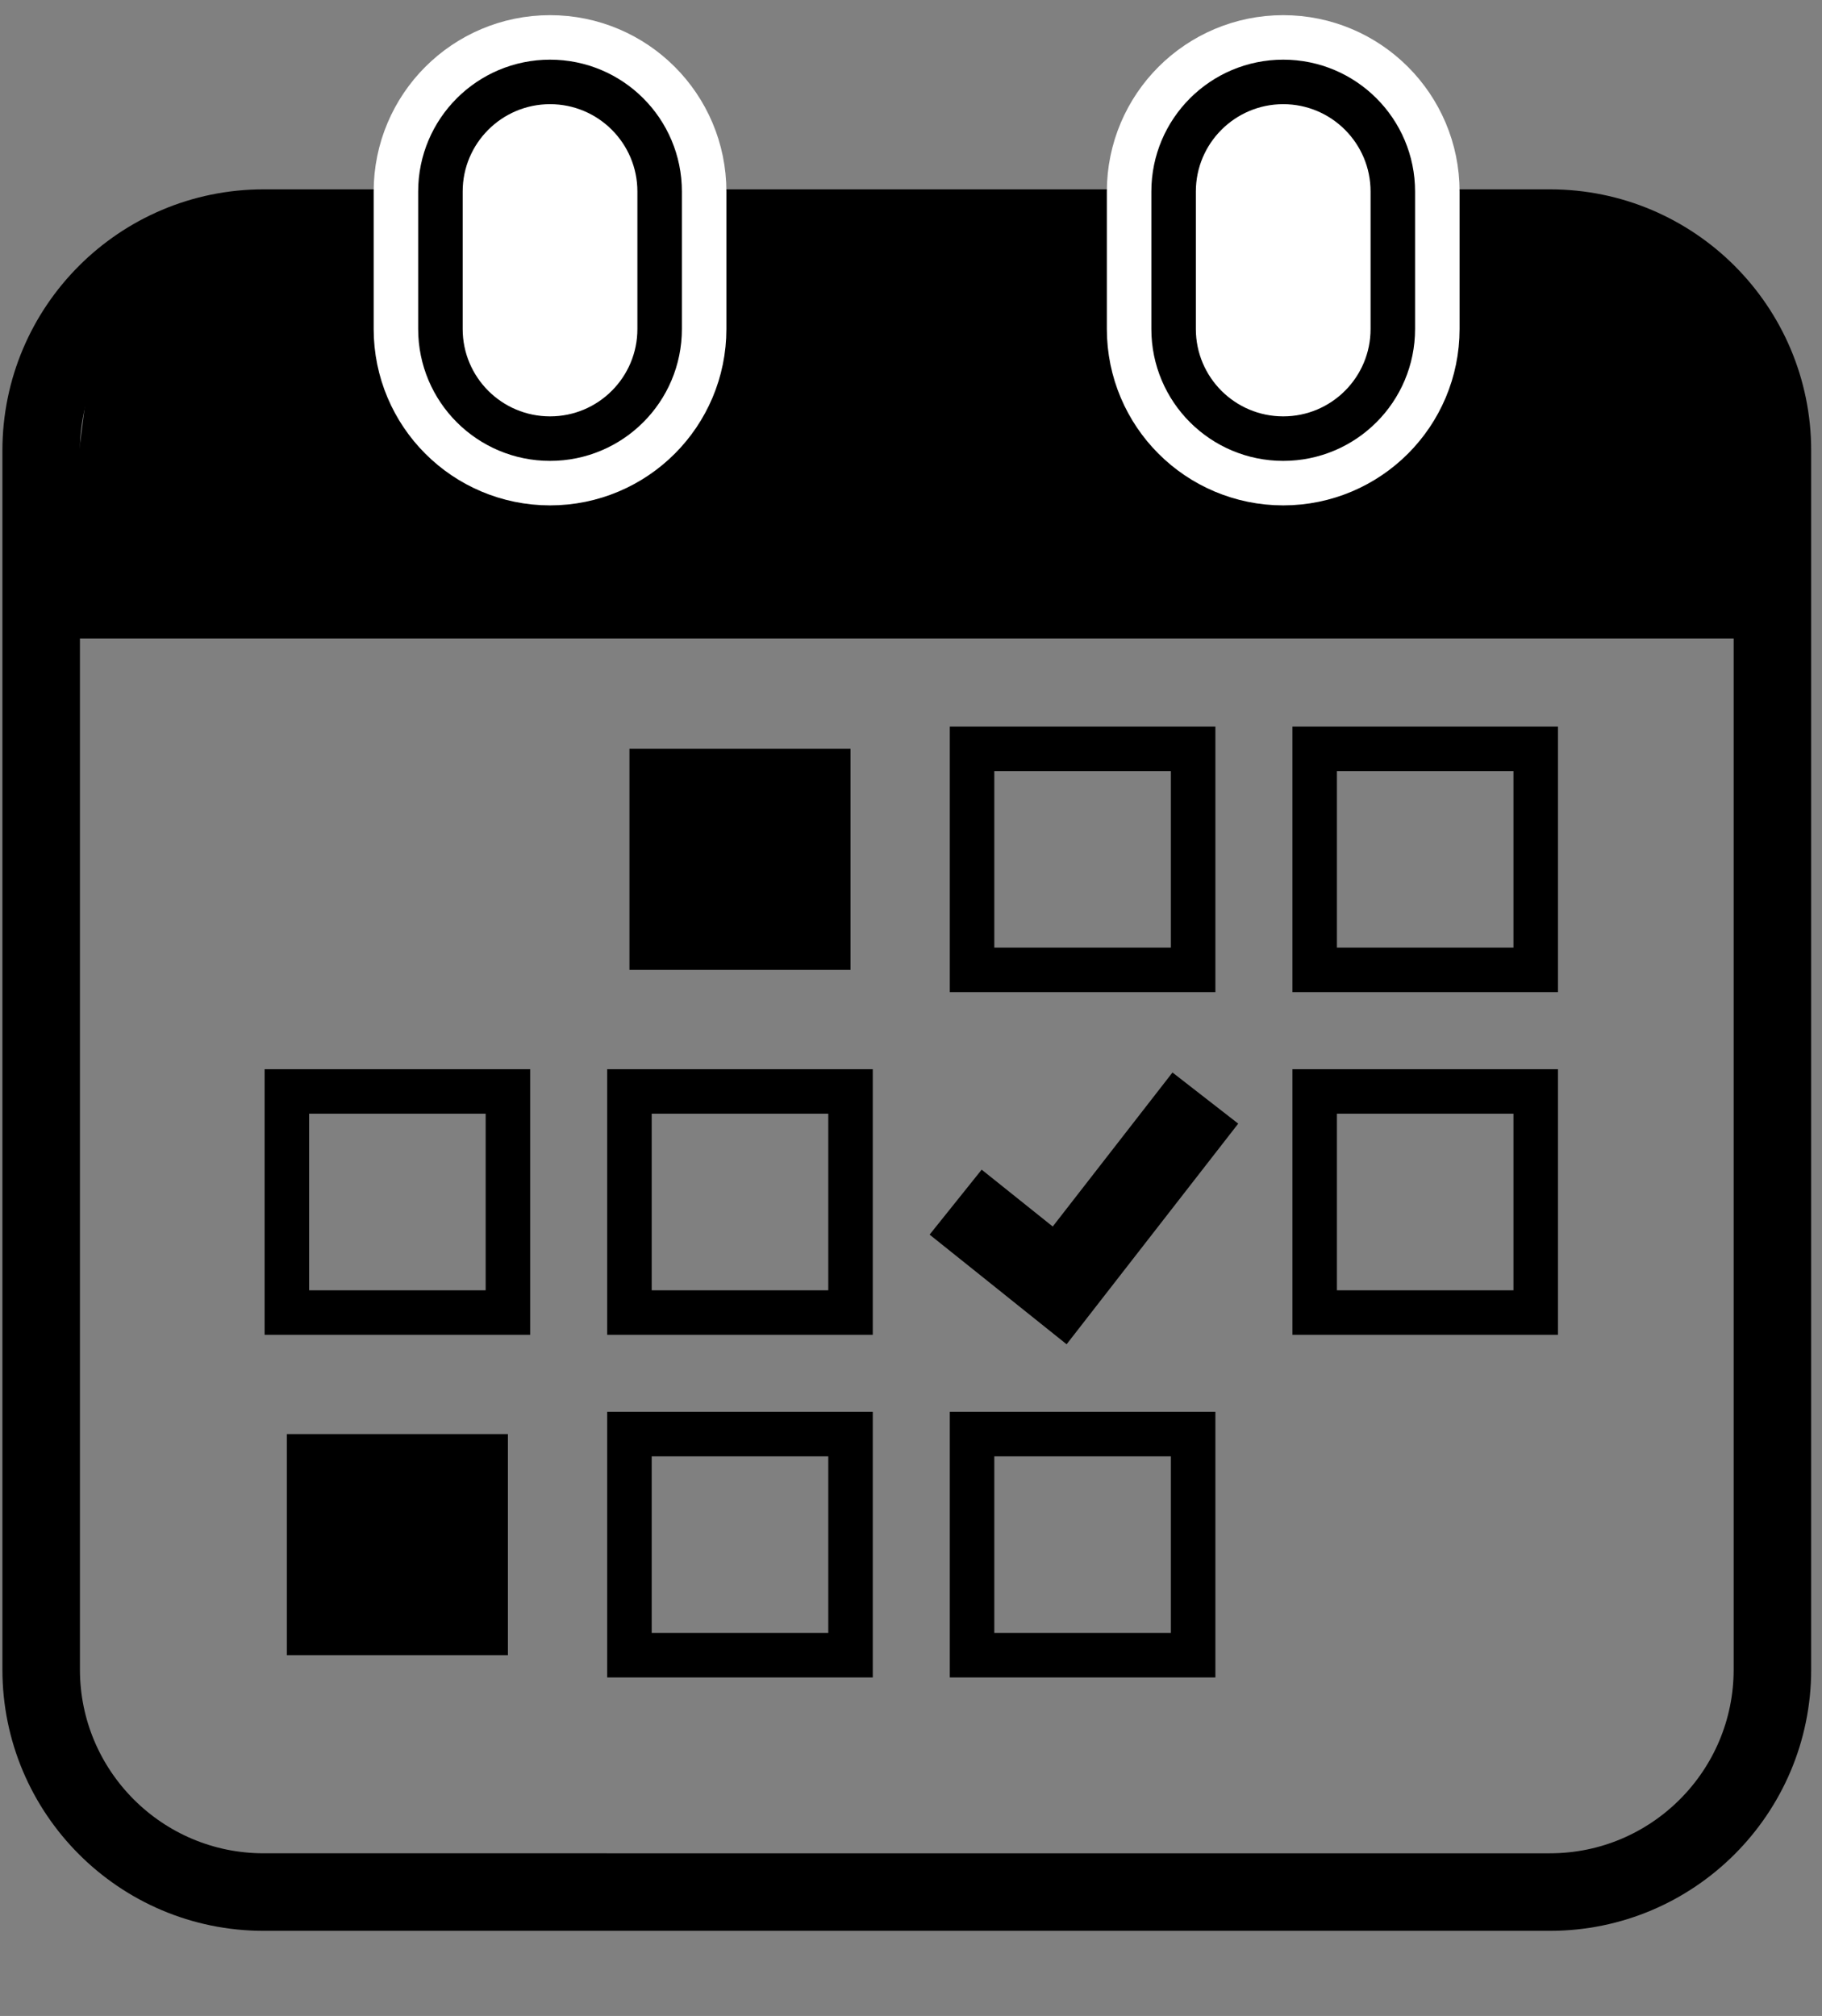 <?xml version="1.0" encoding="UTF-8"?>
<svg id="_レイヤー_1" data-name="レイヤー 1" xmlns="http://www.w3.org/2000/svg" viewBox="0 0 47 52">
  <rect x="0" y="0" width="47" height="52" fill="#808080" stroke="none"/>
  <defs>
    <style>
      .cls-1 {
        fill: #fff;
      }

      .cls-2 {
        stroke: #fff;
        stroke-width: 4.592px;
      }

      .cls-2, .cls-3, .cls-4, .cls-5 {
        fill: none;
        stroke-miterlimit: 10;
      }

      .cls-3 {
        stroke-width: 1.148px;
      }

      .cls-3, .cls-4, .cls-5 {
        stroke: #000;
      }

      .cls-4 {
        stroke-width: 2.296px;
      }

      .cls-5 {
        stroke-width: 2px;
      }
    </style>
  </defs>
  <rect class="cls-3" x="16.237" y="36.991" width="5.703" height="5.703"/>
  <rect class="cls-3" x="16.237" y="28.153" width="5.703" height="5.703"/>
  <rect x="7.4" y="36.991" width="5.702" height="5.703"/>
  <rect class="cls-3" x="7.4" y="28.153" width="5.702" height="5.703"/>
  <rect class="cls-3" x="33.913" y="19.315" width="5.702" height="5.702"/>
  <rect class="cls-3" x="25.075" y="19.315" width="5.703" height="5.702"/>
  <polygon points="31.941 28.983 30.245 27.664 27.156 31.637 25.323 30.17 23.98 31.846 27.514 34.674 31.941 28.983"/>
  <rect class="cls-3" x="33.913" y="28.153" width="5.702" height="5.703"/>
  <rect class="cls-3" x="25.075" y="36.991" width="5.703" height="5.703"/>
  <rect x="16.237" y="19.315" width="5.703" height="5.702"/>
  <path class="cls-5" d="m6.801,5.884h33.181c3.168,0,5.739,2.572,5.739,5.739v31.441c0,3.168-2.572,5.74-5.74,5.74H6.801c-3.168,0-5.739-2.572-5.739-5.739V11.623c0-3.168,2.572-5.739,5.739-5.739Z"/>
  <polygon points="45.939 16.469 1.424 16.469 2.656 6.826 43.909 6.826 45.939 16.469"/>
  <g>
    <path class="cls-2" d="m14.189,10.74c1.244,0,2.253-1.008,2.253-2.254v-3.546c0-1.244-1.009-2.253-2.253-2.253s-2.254,1.009-2.254,2.253v3.546c0,1.246,1.01,2.254,2.254,2.254Z"/>
    <path class="cls-4" d="m14.189,10.74c1.244,0,2.253-1.008,2.253-2.254v-3.546c0-1.244-1.009-2.253-2.253-2.253s-2.254,1.009-2.254,2.253v3.546c0,1.246,1.01,2.254,2.254,2.254Z"/>
    <path class="cls-1" d="m14.189,10.74c1.244,0,2.253-1.008,2.253-2.254v-3.546c0-1.244-1.009-2.253-2.253-2.253s-2.254,1.009-2.254,2.253v3.546c0,1.246,1.01,2.254,2.254,2.254Z"/>
  </g>
  <g>
    <path class="cls-2" d="m33.102,10.74c1.244,0,2.253-1.008,2.253-2.254v-3.546c0-1.244-1.01-2.253-2.253-2.253s-2.254,1.009-2.254,2.253v3.546c0,1.246,1.01,2.254,2.254,2.254Z"/>
    <path class="cls-4" d="m33.102,10.74c1.244,0,2.253-1.008,2.253-2.254v-3.546c0-1.244-1.01-2.253-2.253-2.253s-2.254,1.009-2.254,2.253v3.546c0,1.246,1.01,2.254,2.254,2.254Z"/>
    <path class="cls-1" d="m33.102,10.74c1.244,0,2.253-1.008,2.253-2.254v-3.546c0-1.244-1.01-2.253-2.253-2.253s-2.254,1.009-2.254,2.253v3.546c0,1.246,1.01,2.254,2.254,2.254Z"/>
  </g>
</svg>
